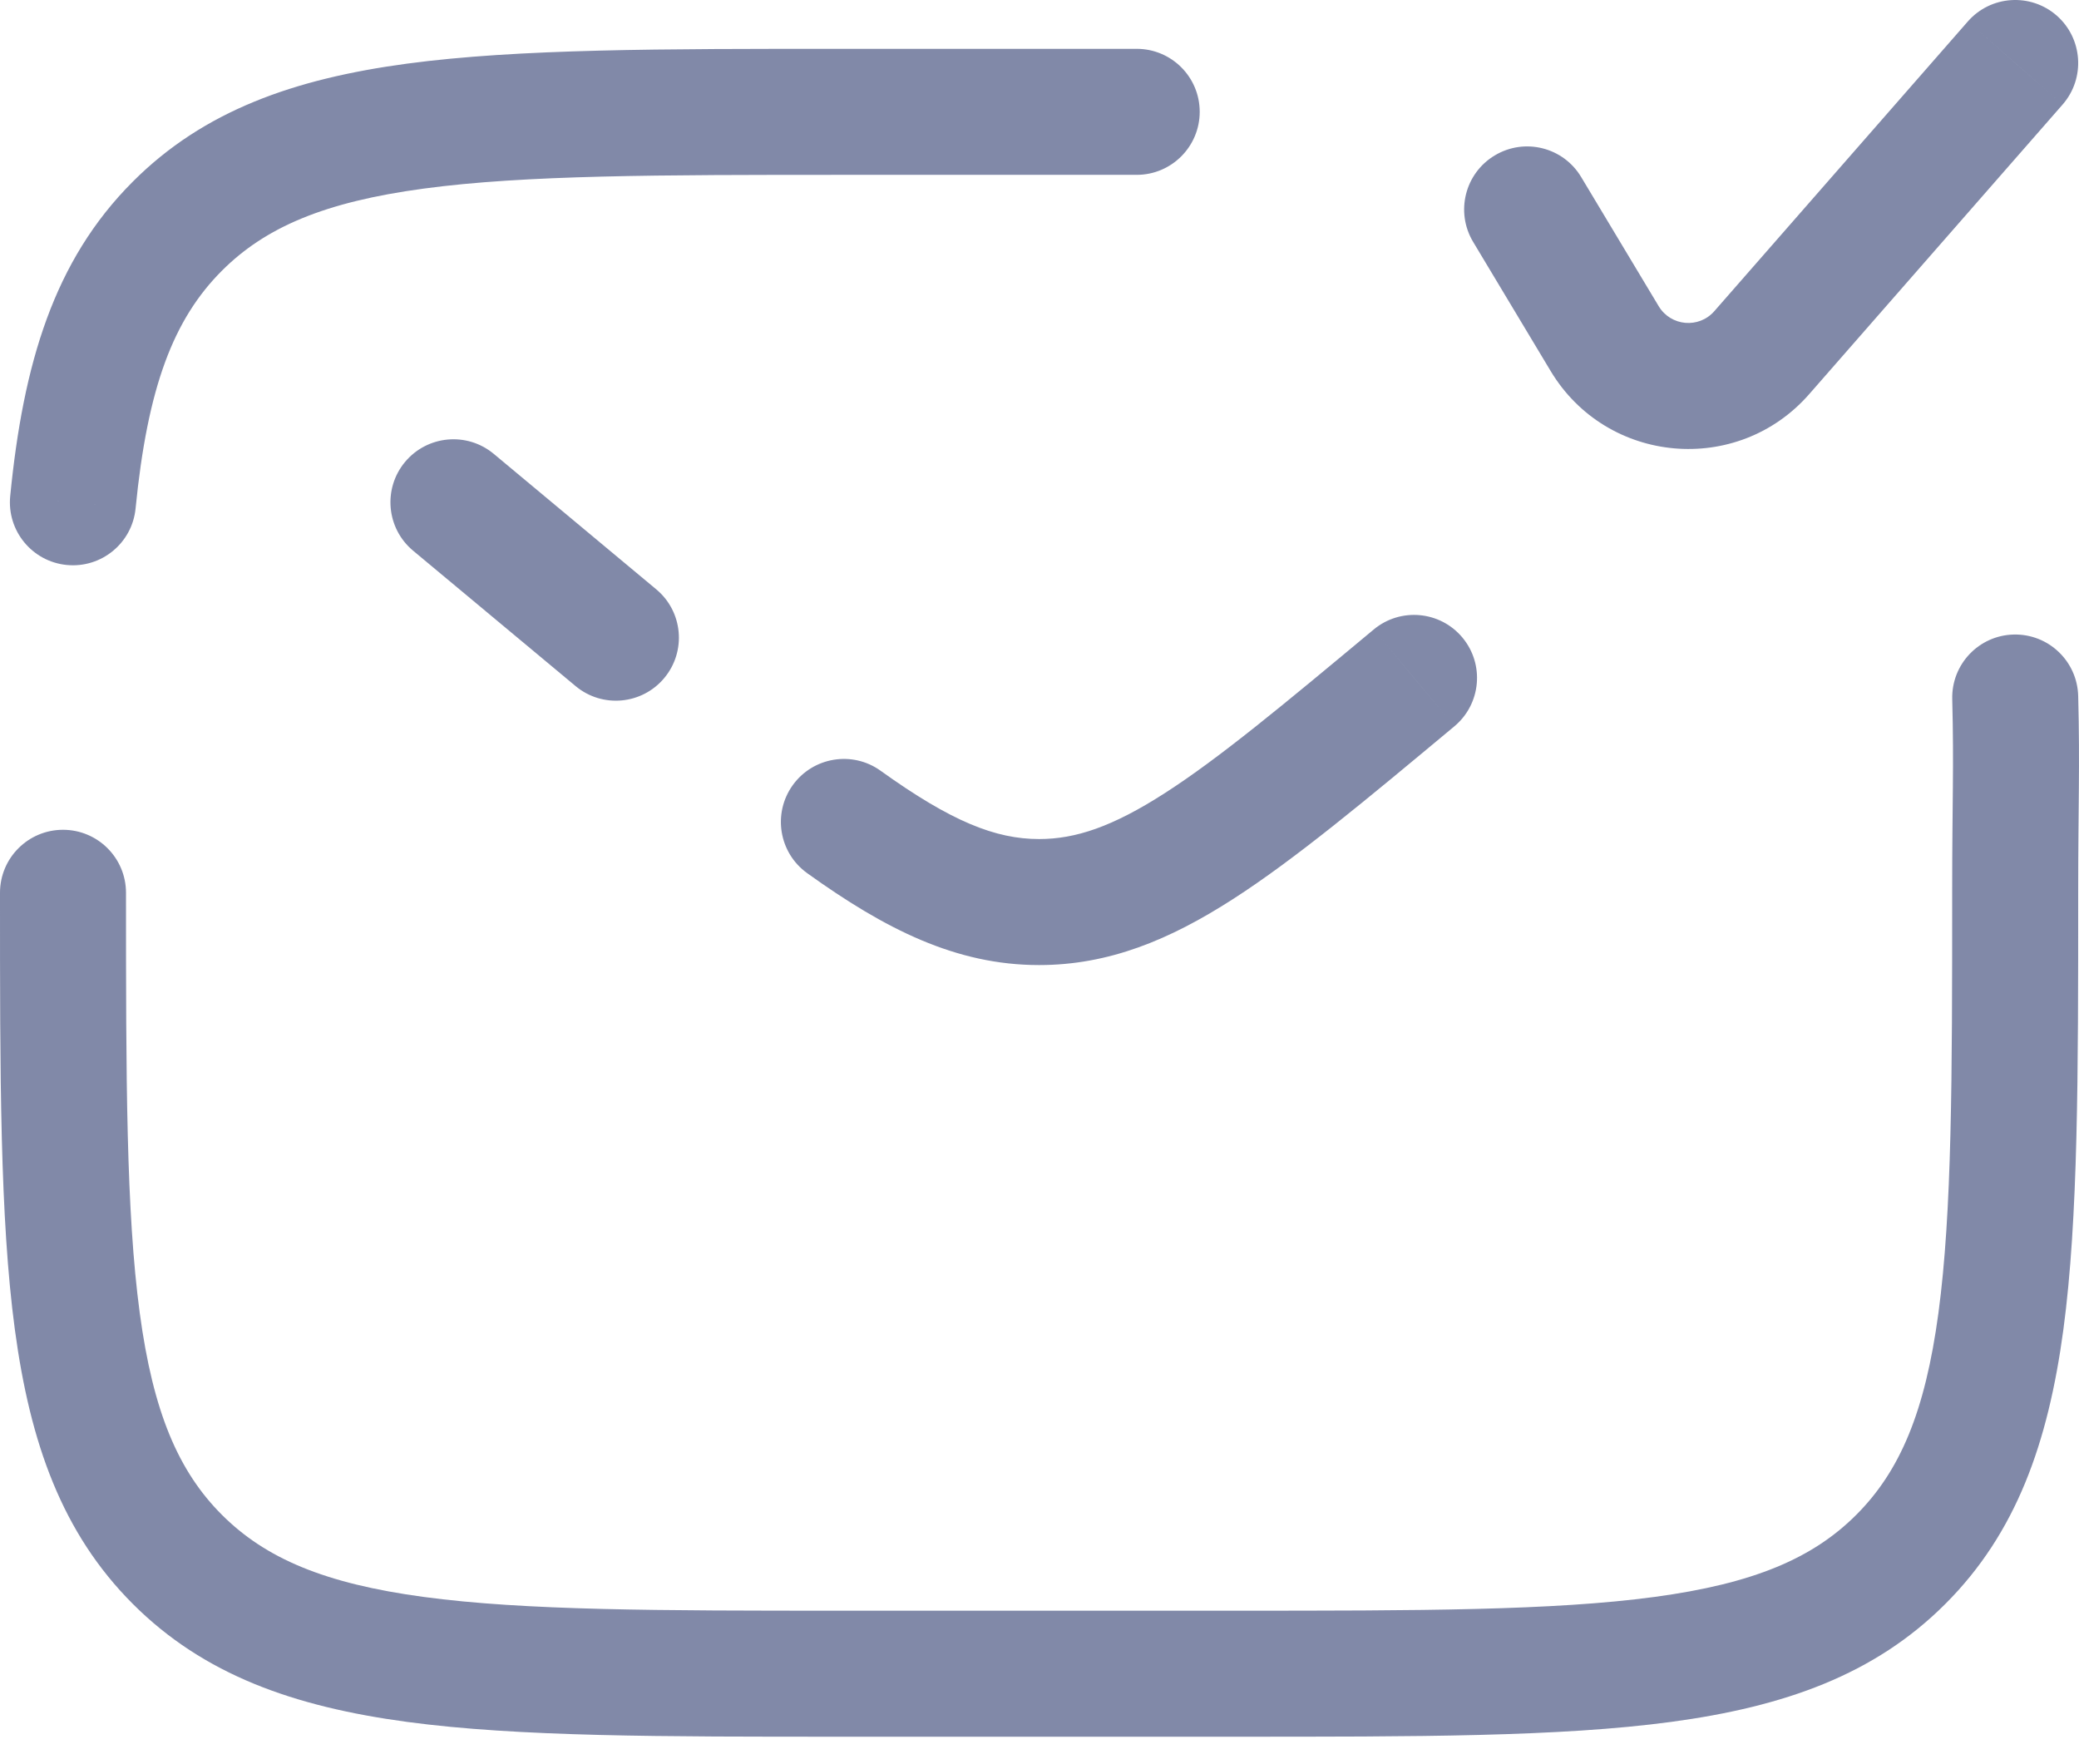 <svg width="33" height="28" viewBox="0 0 33 28" fill="none" xmlns="http://www.w3.org/2000/svg">
<path d="M2 14.17C2 13.617 1.552 13.17 1 13.17C0.448 13.17 0 13.617 0 14.17H2ZM32.987 11.046C32.973 10.493 32.514 10.057 31.962 10.071C31.41 10.085 30.974 10.544 30.988 11.096L32.987 11.046ZM18.043 2.775C18.595 2.775 19.043 2.327 19.043 1.775C19.043 1.222 18.595 0.775 18.043 0.775V2.775ZM0.162 7.874C0.108 8.424 0.51 8.913 1.059 8.967C1.609 9.021 2.098 8.62 2.152 8.07L0.162 7.874ZM23.085 11.528C23.509 11.174 23.567 10.544 23.213 10.119C22.86 9.695 22.229 9.638 21.805 9.991L23.085 11.528ZM13.978 12.233C13.53 11.911 12.905 12.014 12.583 12.462C12.261 12.911 12.363 13.535 12.812 13.858L13.978 12.233ZM7.838 7.204C7.413 6.85 6.783 6.908 6.429 7.332C6.076 7.756 6.133 8.387 6.557 8.74L7.838 7.204ZM9.136 10.889C9.56 11.243 10.191 11.185 10.544 10.761C10.898 10.337 10.841 9.706 10.416 9.353L9.136 10.889ZM25.098 2.81C24.814 2.336 24.2 2.182 23.726 2.467C23.252 2.751 23.099 3.365 23.383 3.839L25.098 2.81ZM25.47 5.374L24.613 5.888L25.47 5.374ZM27.965 5.597L27.212 4.938L27.965 5.597ZM32.74 1.659C33.103 1.243 33.061 0.611 32.646 0.247C32.23 -0.116 31.598 -0.074 31.235 0.341L32.74 1.659ZM19.592 26.564V25.564H13.395V26.564V27.564H19.592V26.564ZM13.395 26.564V25.564C10.445 25.564 8.333 25.562 6.728 25.346C5.151 25.134 4.213 24.733 3.522 24.042L2.815 24.749L2.108 25.456C3.232 26.581 4.663 27.087 6.461 27.329C8.231 27.567 10.502 27.564 13.395 27.564V26.564ZM1 14.17H0C0 17.063 -0.002 19.333 0.236 21.103C0.478 22.902 0.984 24.332 2.108 25.456L2.815 24.749L3.522 24.042C2.831 23.351 2.43 22.413 2.218 20.837C2.002 19.231 2 17.119 2 14.17H1ZM31.987 14.17H30.987C30.987 17.119 30.985 19.231 30.769 20.837C30.557 22.413 30.156 23.351 29.465 24.042L30.172 24.749L30.879 25.456C32.004 24.332 32.51 22.902 32.752 21.103C32.989 19.333 32.987 17.063 32.987 14.17H31.987ZM19.592 26.564V27.564C22.486 27.564 24.756 27.567 26.526 27.329C28.324 27.087 29.755 26.581 30.879 25.456L30.172 24.749L29.465 24.042C28.774 24.733 27.836 25.134 26.259 25.346C24.654 25.562 22.542 25.564 19.592 25.564V26.564ZM13.395 1.775V0.775C10.502 0.775 8.231 0.773 6.461 1.01C4.663 1.252 3.232 1.758 2.108 2.883L2.815 3.59L3.522 4.297C4.213 3.606 5.151 3.205 6.728 2.993C8.333 2.777 10.445 2.775 13.395 2.775V1.775ZM31.987 14.17H32.987C32.987 12.746 33.016 12.186 32.987 11.046L31.987 11.071L30.988 11.096C31.016 12.209 30.987 12.663 30.987 14.17H31.987ZM13.395 1.775V2.775H18.043V1.775V0.775H13.395V1.775ZM1.157 7.972L2.152 8.07C2.342 6.143 2.753 5.067 3.522 4.297L2.815 3.59L2.108 2.883C0.854 4.137 0.369 5.772 0.162 7.874L1.157 7.972ZM22.445 10.76L21.805 9.991C20.362 11.193 19.35 12.035 18.492 12.586C17.658 13.123 17.071 13.317 16.494 13.317V14.317V15.317C17.599 15.317 18.565 14.918 19.574 14.268C20.56 13.634 21.682 12.697 23.085 11.528L22.445 10.76ZM13.395 13.045L12.812 13.858C14.047 14.745 15.172 15.317 16.494 15.317V14.317V13.317C15.803 13.317 15.102 13.04 13.978 12.233L13.395 13.045ZM7.197 7.972L6.557 8.74L9.136 10.889L9.776 10.121L10.416 9.353L7.838 7.204L7.197 7.972ZM24.241 3.324L23.383 3.839L24.613 5.888L25.47 5.374L26.328 4.859L25.098 2.81L24.241 3.324ZM27.965 5.597L28.718 6.255L32.74 1.659L31.987 1L31.235 0.341L27.212 4.938L27.965 5.597ZM25.47 5.374L24.613 5.888C25.503 7.371 27.579 7.557 28.718 6.255L27.965 5.597L27.212 4.938C26.967 5.219 26.52 5.179 26.328 4.859L25.47 5.374Z" fill="#8189A8"/>
</svg>
